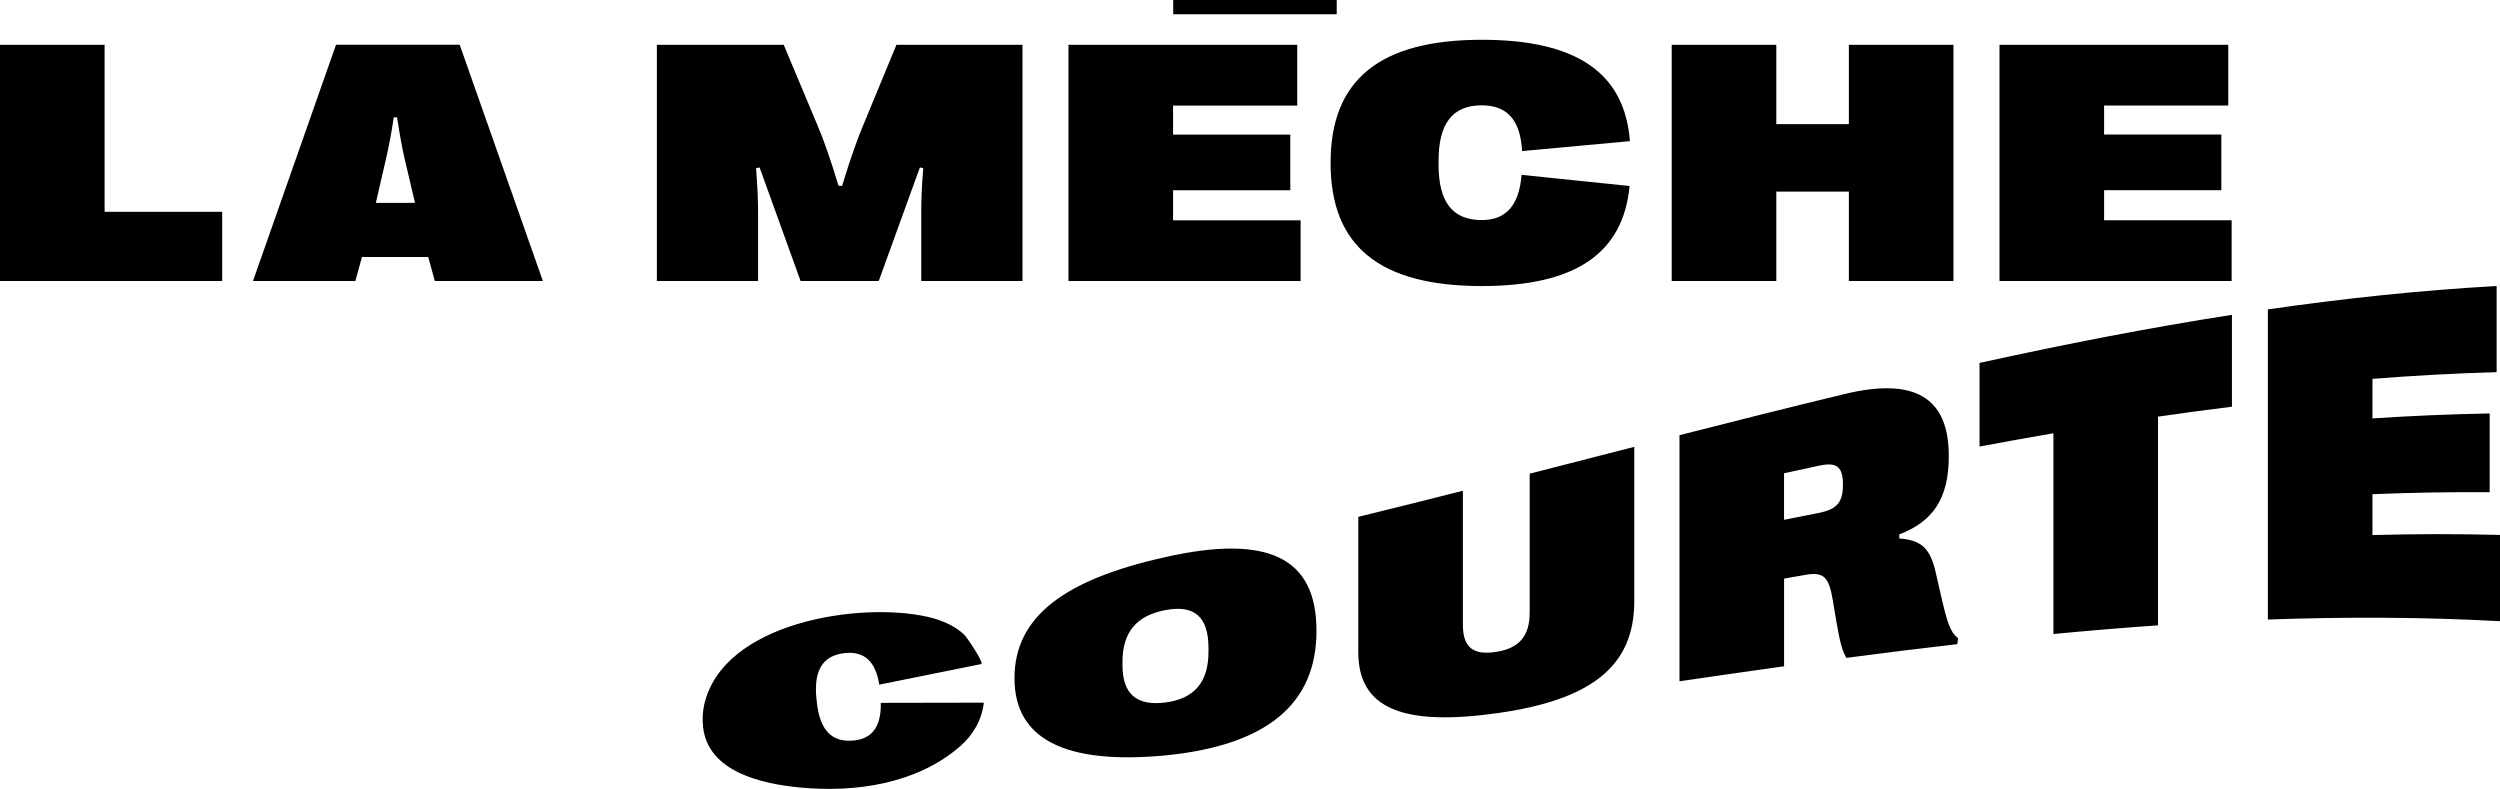 <?xml version="1.0" encoding="UTF-8"?>
<svg id="Layer_1" data-name="Layer 1" xmlns="http://www.w3.org/2000/svg" viewBox="0 0 510.99 161.25">
  <defs>
    <style>
      .cls-1 {
        stroke-width: 0px;
      }
    </style>
  </defs>
  <path class="cls-1" d="M143.93,144.08c-.32,1.43-.39,2.91-.23,4.37,0,0,0,.07,0,.08.98,9.32,12.15,11.7,19.8,12.43,11.33,1.09,23.92-.73,32.77-8.44,2.65-2.31,4.42-5.38,4.82-8.9l-21.06.04c.07,3.05-.64,5.17-2.13,6.41-.61.5-1.34.86-2.21,1.08-.35.09-.72.16-1.12.2-4.54.48-7.01-2.08-7.62-7.88l-.07-.66c-.14-1.34-.14-2.53-.01-3.58.42-3.48,2.34-5.37,5.83-5.74,3.96-.42,6.26,1.68,7.02,6.45,0,0,20.8-4.2,20.82-4.2.71-.14-3-5.6-3.42-5.99-2.09-1.97-4.83-3.07-7.6-3.69-13.78-3.1-41.79,1.09-45.59,18.01M0,57.43h45.41v-14.14h-24.03V9.16H0v48.28ZM84.82,41.47h-8l2-8.66c.62-2.69,1.1-5.07,1.66-8.83h.69c.55,3.76,1,6.14,1.62,8.83l2.04,8.66ZM88.89,57.43h22.07l-17-48.28h-25.28l-16.97,48.28h20.93l1.34-4.9h13.55l1.34,4.9ZM188.3,57.43h20.69V9.16h-25.76l-6.9,16.69c-.97,2.31-2.38,6.1-4.21,12.14h-.72c-1.83-6.04-3.21-9.79-4.21-12.14l-7-16.69h-25.93v48.28h20.69v-13.55c0-2.72-.1-5.45-.41-9.52l.72-.14,8.38,23.21h15.97l8.41-23.21.69.14c-.34,4.07-.41,6.79-.41,9.52v13.55ZM238.22,124.7c5.93-1.12,8.79,1.38,8.79,7.78v.71c0,6.22-2.86,9.62-8.79,10.39-5.93.77-8.79-1.74-8.79-7.62v-.68c0-6.05,2.86-9.47,8.79-10.58M238.22,113.87c-20.79,4.59-30.86,12.28-30.86,24.71v.1c0,12.21,10.07,17.69,30.86,15.72,20.79-2.05,30.86-10.58,30.86-25.39v-.12c0-15.07-10.07-19.69-30.86-15.03M265.15,9.16h-46.76v48.28h47.45v-12.41h-26.07v-6.14h23.96v-11.38h-23.96v-5.93h25.38v-12.41ZM239.8,2.91h33.42V0h-33.42v2.91ZM311.11,30.88l22.04-2.03c-1.07-13.97-10.93-20.72-30.28-20.72-20.83,0-30.9,8.17-30.9,25.1v.14c0,16.97,10.07,25.1,30.9,25.1,19.07,0,28.9-6.62,30.21-20.45l-22.07-2.28c-.52,6.24-3.17,9.24-8.14,9.24-5.97,0-8.83-3.66-8.83-11.28v-.86c0-7.62,2.86-11.31,8.83-11.31,5.21,0,7.9,3.03,8.24,9.34M334.04,122.92v-31.59c-7.13,1.83-14.25,3.67-21.38,5.49v28.35c0,4.87-2.14,7.26-6.65,8.04-4.72.81-7-.75-7-5.45v-27.45c-7.13,1.8-14.25,3.59-21.38,5.33v27.65c0,11.62,9.24,15.16,28.38,12.48,18.93-2.66,28.03-9.39,28.03-22.84M377.9,57.43h21.38V9.16h-21.38v16.21h-14.83V9.16h-21.38v48.28h21.38v-18.28h14.83v18.28ZM376.69,99.17c0,3.93-1.69,5.03-5.14,5.71-2.3.45-4.6.91-6.9,1.37v-9.51c2.3-.51,4.6-1.01,6.9-1.51,3.45-.75,5.14-.3,5.14,3.78v.15ZM400.07,131.67c.05-.41.09-.82.14-1.23-1.55-1.23-2.17-3.01-3.38-8.3-.4-1.76-.81-3.52-1.21-5.28-1.21-5.26-3.34-6.46-7.41-6.8v-.83c6.83-2.62,10.11-7.27,10.11-15.93v-.16c0-11.9-6.97-16.1-21.42-12.57-11.21,2.7-22.41,5.52-33.62,8.38v50.3c7.13-1.04,14.25-2.07,21.38-3.06v-17.93c1.49-.26,2.99-.52,4.48-.78,3.69-.64,4.69.6,5.45,5.08.25,1.49.51,2.99.76,4.49.76,4.5,1.24,6.02,2.04,7.42,7.56-1,15.13-1.94,22.69-2.81M408.69,57.43h47.45v-12.41h-26.07v-6.14h23.96v-11.38h-23.96v-5.93h25.38v-12.41h-46.76v48.28ZM441.1,85.16c5.03-.73,10.07-1.41,15.1-2.03v-18.78c-17.2,2.68-34.39,6.05-51.59,9.83v17.09c5.03-.94,10.07-1.85,15.1-2.71v41.03c7.13-.68,14.25-1.28,21.38-1.77v-42.66ZM484.92,109.37v-8.36c7.99-.32,15.98-.46,23.96-.4v-16.1c-7.99.14-15.98.49-23.96,1.01v-8.08c8.46-.67,16.92-1.14,25.38-1.37v-17.61c-15.59.87-31.17,2.53-46.76,4.78v63.39c15.82-.56,31.63-.52,47.45.34v-17.63c-8.69-.23-17.38-.21-26.07.02"/>
</svg>